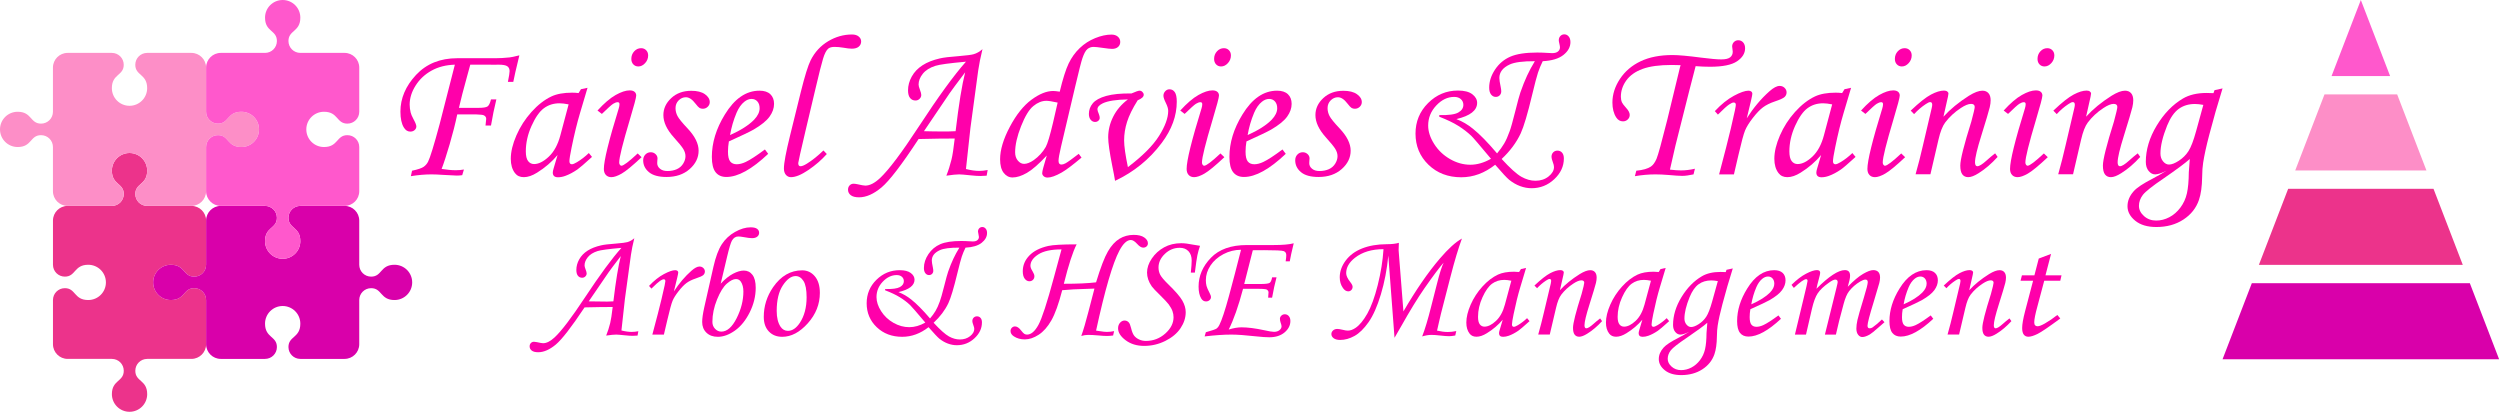 <?xml version="1.0" encoding="UTF-8" standalone="no"?><!DOCTYPE svg PUBLIC "-//W3C//DTD SVG 1.1//EN" "http://www.w3.org/Graphics/SVG/1.1/DTD/svg11.dtd"><svg width="100%" height="100%" viewBox="0 0 1841 304" version="1.1" xmlns="http://www.w3.org/2000/svg" xmlns:xlink="http://www.w3.org/1999/xlink" xml:space="preserve" xmlns:serif="http://www.serif.com/" style="fill-rule:evenodd;clip-rule:evenodd;stroke-linejoin:round;stroke-miterlimit:2;"><g><g><path d="M64.996,194.974c-10.519,0 -9.137,8.735 -17.249,8.735c-4.832,-0 -8.742,-3.908 -8.742,-8.735l-0,-32.564c-0,-5.933 4.858,-10.787 10.797,-10.787l32.593,-0c4.832,-0 8.743,-3.907 8.743,-8.736c0,-8.144 -8.743,-6.664 -8.743,-17.231c-0,-7.176 5.812,-12.984 12.996,-12.984c7.183,0 12.995,5.808 12.995,12.984c0,10.51 -8.742,9.127 -8.742,17.231c-0,4.829 3.91,8.736 8.742,8.736l32.594,-0c5.938,-0 10.796,4.854 10.796,10.787l0,32.565c0,4.827 -3.911,8.734 -8.741,8.734c-8.154,-0 -6.671,-8.735 -17.25,-8.735c-7.183,0 -12.996,5.807 -12.996,12.984c0,7.176 5.813,12.983 12.996,12.983c10.522,0 9.136,-8.734 17.25,-8.734c4.83,-0 8.741,3.906 8.741,8.733l0,32.566c0,5.933 -4.858,10.787 -10.796,10.787l-32.594,0c-4.832,0 -8.742,3.907 -8.742,8.735c-0,8.144 8.742,6.665 8.742,17.233c0,7.177 -5.812,12.983 -12.995,12.983c-7.184,0 -12.996,-5.806 -12.996,-12.983c-0,-10.51 8.743,-9.129 8.743,-17.233c0,-4.828 -3.911,-8.735 -8.743,-8.735l-32.593,0c-5.939,0 -10.797,-4.854 -10.797,-10.787l-0,-32.565c-0,-4.827 3.91,-8.734 8.742,-8.734c8.152,-0 6.668,8.734 17.249,8.734c7.183,0 12.995,-5.807 12.995,-12.983c0,-7.177 -5.812,-12.984 -12.995,-12.984Z" style="fill:#ec338b;fill-rule:nonzero;"/><path d="M12.996,82.304c10.52,-0 9.138,8.734 17.249,8.734c4.832,0 8.742,-3.907 8.742,-8.734l-0,-32.564c-0,-5.932 4.859,-10.788 10.797,-10.788l32.595,-0c4.832,0.001 8.741,3.908 8.741,8.735c0,8.142 -8.742,6.665 -8.742,17.233c-0,7.176 5.812,12.984 12.996,12.984c7.183,-0 12.995,-5.808 12.995,-12.984c0,-10.506 -8.742,-9.131 -8.742,-17.233c-0,-4.827 3.91,-8.734 8.741,-8.735l32.594,-0c5.939,-0 10.797,4.856 10.797,10.788l0,32.564c0,4.827 3.911,8.734 8.743,8.734c8.152,0 6.673,-8.734 17.249,-8.734c7.184,-0 12.995,5.807 12.995,12.983c0,7.178 -5.811,12.985 -12.995,12.985c-10.519,-0 -9.137,-8.735 -17.249,-8.735c-4.832,0 -8.743,3.907 -8.743,8.735l0,32.563c0,5.933 -4.858,10.788 -10.797,10.788l-32.594,-0c-4.831,-0 -8.741,-3.907 -8.741,-8.735c-0,-8.144 8.742,-6.661 8.742,-17.233c0,-7.176 -5.812,-12.983 -12.995,-12.983c-7.184,0 -12.996,5.807 -12.996,12.983c-0,10.51 8.742,9.129 8.742,17.233c0,4.828 -3.909,8.735 -8.741,8.735l-32.595,-0c-5.938,-0 -10.797,-4.855 -10.797,-10.788l-0,-32.563c-0,-4.828 -3.91,-8.735 -8.742,-8.735c-8.139,0 -6.68,8.735 -17.249,8.735c-7.182,-0 -12.996,-5.807 -12.996,-12.985c-0,-7.176 5.814,-12.983 12.996,-12.983Z" style="fill:#fd8ec7;fill-rule:nonzero;"/><path d="M125.785,194.975c10.519,-0 9.137,8.735 17.249,8.735c4.831,-0 8.742,-3.908 8.742,-8.735l0,-32.564c0,-5.933 4.859,-10.787 10.798,-10.787l32.594,-0c4.832,-0 8.742,3.907 8.742,8.734c-0,8.143 -8.743,6.666 -8.743,17.233c0,7.177 5.812,12.985 12.995,12.985c7.184,-0 12.997,-5.808 12.997,-12.985c-0,-10.51 -8.744,-9.129 -8.744,-17.233c0,-4.827 3.911,-8.734 8.743,-8.734l32.594,-0c5.939,-0 10.797,4.854 10.797,10.787l-0,32.564c-0,4.827 3.911,8.735 8.742,8.735c8.152,-0 6.672,-8.735 17.248,-8.735c7.184,-0 12.997,5.807 12.997,12.984c-0,7.176 -5.813,12.983 -12.997,12.983c-10.519,0 -9.136,-8.734 -17.248,-8.734c-4.831,-0 -8.742,3.907 -8.742,8.734l-0,32.565c-0,5.932 -4.858,10.787 -10.797,10.787l-32.594,0c-4.832,-0.001 -8.743,-3.907 -8.743,-8.734c0,-8.145 8.744,-6.667 8.744,-17.234c-0,-7.176 -5.813,-12.984 -12.997,-12.984c-7.183,0 -12.995,5.808 -12.995,12.984c0,10.51 8.743,9.129 8.743,17.234c-0,4.827 -3.91,8.733 -8.742,8.734l-32.594,0c-5.939,0 -10.798,-4.855 -10.798,-10.787l0,-32.565c0,-4.827 -3.911,-8.734 -8.742,-8.734c-8.152,-0 -6.667,8.734 -17.249,8.734c-7.183,0 -12.996,-5.807 -12.996,-12.983c0,-7.177 5.813,-12.984 12.996,-12.984Z" style="fill:#d900aa;fill-rule:nonzero;"/><path d="M177.768,82.304c-10.52,-0 -9.138,8.734 -17.249,8.734c-4.832,0 -8.743,-3.907 -8.743,-8.734l0,-32.563c0,-5.933 4.859,-10.789 10.798,-10.789l32.593,-0c4.832,-0 8.743,-3.906 8.743,-8.734c-0,-8.147 -8.743,-6.662 -8.743,-17.233c0,-7.178 5.812,-12.985 12.995,-12.985c7.184,0 12.997,5.807 12.997,12.985c-0,10.51 -8.744,9.129 -8.744,17.233c0,4.828 3.912,8.734 8.744,8.734l32.593,-0c5.939,-0 10.797,4.856 10.797,10.789l-0,32.563c-0,4.827 -3.91,8.734 -8.743,8.734c-8.151,0 -6.671,-8.734 -17.248,-8.734c-7.184,-0 -12.996,5.807 -12.996,12.983c-0,7.178 5.812,12.985 12.996,12.985c10.52,-0 9.137,-8.735 17.248,-8.735c4.833,0 8.743,3.907 8.743,8.735l-0,32.563c-0,5.933 -4.858,10.788 -10.797,10.788l-32.593,-0c-4.832,-0 -8.744,3.907 -8.744,8.735c0,8.144 8.744,6.666 8.744,17.233c-0,7.177 -5.813,12.984 -12.997,12.984c-7.183,-0 -12.995,-5.807 -12.995,-12.984c0,-10.51 8.743,-9.129 8.743,-17.233c-0,-4.828 -3.911,-8.735 -8.743,-8.735l-32.593,-0c-5.939,-0 -10.798,-4.855 -10.798,-10.788l0,-32.563c0,-4.828 3.911,-8.735 8.743,-8.735c8.139,0 6.68,8.735 17.249,8.735c7.183,-0 12.995,-5.807 12.995,-12.985c0,-7.176 -5.812,-12.983 -12.995,-12.983Z" style="fill:#ff58cc;fill-rule:nonzero;"/></g><g><path d="M1818.78,208.539l21.562,56.019l-203.66,-0l21.562,-56.019l160.536,0Z" style="fill:#d900aa;"/><path d="M1813.59,195.045l-150.148,-0l21.562,-56.019l107.024,0l21.562,56.019Z" style="fill:#ec338b;"/><path d="M1786.83,125.532l-96.636,-0l21.562,-56.019l53.512,0l21.562,56.019Z" style="fill:#fd8ec7;"/><path d="M1760.08,56.019l-43.124,-0l21.562,-56.019l21.562,56.019Z" style="fill:#ff58cc;"/></g><g><g><path d="M377.979,60.272l-3.958,-0c0.831,-4.095 1.246,-6.727 1.246,-7.897c0,-1.609 -0.562,-2.803 -1.685,-3.583c-1.124,-0.78 -3.25,-1.17 -6.377,-1.17l-4.691,0.073l-1.54,-0.073l-14.659,0c-0.293,1.122 -1.075,3.973 -2.345,8.555c-2.639,9.457 -4.643,17.208 -6.011,23.252l14.293,0c3.47,0 5.717,-0.341 6.743,-1.024c1.027,-0.682 1.882,-2.412 2.566,-5.191l3.958,-0c-1.515,6.142 -2.834,12.552 -3.958,19.23l-4.031,0c0.342,-2.778 0.513,-4.411 0.513,-4.899c-0,-1.17 -0.587,-2.047 -1.76,-2.632c-0.684,-0.341 -2.54,-0.561 -5.57,-0.658l-14,-0c-1.417,6.776 -3.274,14.088 -5.57,21.936c-2.297,7.848 -4.276,13.917 -5.937,18.206c3.909,0.634 7.403,0.951 10.481,0.951c2.004,-0 3.983,-0.171 5.937,-0.512l-1.246,4.168c-1.417,0.195 -2.736,0.292 -3.958,0.292c-1.075,0 -4.447,-0.17 -10.115,-0.512c-3.372,-0.243 -6.23,-0.365 -8.576,-0.365c-4.74,-0 -9.797,0.438 -15.172,1.316l0.879,-4.022c4.349,-0.926 7.22,-1.901 8.613,-2.924c1.392,-1.024 2.455,-2.267 3.188,-3.729c1.515,-2.974 4.349,-12.187 8.503,-27.639l11.214,-43.799c-6.548,0.195 -12.277,1.658 -17.188,4.388c-4.911,2.729 -8.82,6.397 -11.728,11.004c-2.907,4.606 -4.361,9.274 -4.361,14.002c0,1.901 0.245,3.851 0.733,5.85c0.245,1.121 0.929,2.729 2.053,4.826c1.417,2.583 2.125,4.387 2.125,5.41c0,1.024 -0.415,1.914 -1.246,2.669c-0.831,0.756 -1.906,1.134 -3.225,1.134c-1.954,-0 -3.543,-1.024 -4.764,-3.071c-1.662,-2.73 -2.492,-6.606 -2.492,-11.626c-0,-9.798 3.836,-18.816 11.507,-27.054c7.672,-8.19 17.787,-12.284 30.345,-12.284l28.146,-0c3.128,-0 6.573,-0.195 10.335,-0.585c1.124,-0.098 3.543,-0.61 7.256,-1.536c-2.492,10.188 -3.982,16.696 -4.471,19.523Z" style="fill:#f0a;fill-rule:nonzero;"/><path d="M427.821,65.683l4.838,-1.024l-5.497,18.499c-2.199,7.361 -4.276,15.843 -6.231,25.446c-1.075,5.215 -1.612,8.579 -1.612,10.09c-0,1.511 0.611,2.267 1.832,2.267c0.782,-0 2.028,-0.512 3.738,-1.536c3.03,-1.803 5.937,-4.046 8.723,-6.727l2.345,2.852c-5.57,5.069 -9.138,8.14 -10.701,9.213c-3.128,2.145 -6.108,3.729 -8.942,4.753c-1.857,0.682 -3.665,1.023 -5.424,1.023c-1.271,0 -2.224,-0.292 -2.859,-0.877c-0.635,-0.585 -0.953,-1.438 -0.953,-2.559c0,-0.732 0.196,-1.731 0.587,-2.998l2.931,-9.944c-4.202,5.02 -9.211,9.334 -15.025,12.942c-3.568,2.242 -6.841,3.363 -9.822,3.363c-2.834,0 -5.009,-0.999 -6.524,-2.998c-2.052,-2.681 -3.078,-6.19 -3.078,-10.529c-0,-5.167 1.38,-10.919 4.141,-17.256c2.761,-6.337 6.463,-12.089 11.105,-17.256c4.642,-5.167 9.528,-8.969 14.659,-11.407c3.958,-1.852 9.04,-2.778 15.246,-2.778c1.563,-0 3.152,0.097 4.764,0.292l1.759,-2.851Zm-9.089,11.187c-2.638,-0.536 -4.862,-0.804 -6.67,-0.804c-4.397,-0 -8.233,1.206 -11.507,3.619c-3.274,2.413 -6.316,6.751 -9.126,13.015c-2.809,6.264 -4.214,12.516 -4.214,18.755c-0,3.315 0.562,5.703 1.686,7.166c1.123,1.462 2.589,2.193 4.397,2.193c3.372,0 6.988,-1.815 10.848,-5.447c3.861,-3.632 6.695,-8.86 8.503,-15.684l6.083,-22.813Z" style="fill:#f0a;fill-rule:nonzero;"/><path d="M472.093,35.485c1.514,-0 2.76,0.499 3.738,1.499c0.977,0.999 1.466,2.278 1.466,3.838c-0,2.145 -0.746,4.034 -2.236,5.667c-1.49,1.633 -3.164,2.45 -5.021,2.45c-1.466,-0 -2.687,-0.512 -3.665,-1.536c-0.977,-1.024 -1.466,-2.364 -1.466,-4.022c0,-2.193 0.709,-4.058 2.126,-5.593c1.417,-1.536 3.103,-2.303 5.058,-2.303Zm-28.879,48.404l-3.225,-2.486c4.886,-5.362 9.345,-9.176 13.376,-11.443c4.032,-2.266 7.464,-3.4 10.298,-3.4c1.564,0 2.761,0.341 3.592,1.024c0.831,0.682 1.246,1.608 1.246,2.778c-0,1.414 -1.588,7.41 -4.764,17.988c-5.18,17.304 -7.77,27.736 -7.77,31.295c0,0.682 0.171,1.255 0.513,1.718c0.342,0.463 0.709,0.694 1.1,0.694c1.563,0 5.57,-3.022 12.02,-9.066l2.859,2.778c-6.694,6.288 -11.581,10.31 -14.659,12.065c-3.079,1.755 -5.595,2.632 -7.55,2.632c-1.71,0 -3.066,-0.536 -4.068,-1.609c-1.002,-1.072 -1.503,-2.559 -1.503,-4.46c0,-6.093 3.665,-20.985 10.995,-44.675c0.342,-1.122 0.513,-2.121 0.513,-2.998c0,-0.975 -0.44,-1.463 -1.319,-1.463c-0.978,0 -2.089,0.39 -3.335,1.17c-1.246,0.78 -4.019,3.266 -8.319,7.458Z" style="fill:#f0a;fill-rule:nonzero;"/><path d="M509.034,66.853c4.349,-0 7.709,0.841 10.078,2.522c2.37,1.682 3.555,3.62 3.555,5.813c0,1.316 -0.501,2.462 -1.502,3.437c-1.002,0.975 -2.211,1.462 -3.628,1.462c-0.929,0 -1.735,-0.207 -2.419,-0.621c-0.684,-0.415 -1.662,-1.451 -2.932,-3.108c-2.394,-3.168 -4.764,-4.753 -7.11,-4.753c-2.003,0 -3.775,0.768 -5.314,2.304c-1.539,1.535 -2.309,3.448 -2.309,5.739c0,1.999 0.489,3.937 1.466,5.813c0.977,1.877 3.445,4.912 7.403,9.104c5.424,5.752 8.136,11.211 8.136,16.378c0,5.167 -2.199,9.689 -6.597,13.564c-4.397,3.875 -10.066,5.813 -17.004,5.813c-5.815,-0 -10.14,-1.182 -12.974,-3.546c-2.834,-2.365 -4.251,-5.277 -4.251,-8.738c-0,-1.706 0.537,-3.12 1.612,-4.241c1.075,-1.121 2.395,-1.682 3.958,-1.682c1.369,0 2.541,0.451 3.519,1.353c0.977,0.902 1.466,1.962 1.466,3.181c-0,0.487 -0.049,1.121 -0.147,1.901c-0.049,0.633 -0.073,1.17 -0.073,1.608c-0,1.609 0.684,2.974 2.052,4.095c1.319,1.121 3.127,1.682 5.424,1.682c2.639,-0 4.96,-0.451 6.963,-1.353c2.004,-0.902 3.567,-2.267 4.691,-4.095c1.124,-1.828 1.686,-3.643 1.686,-5.447c-0,-1.755 -0.525,-3.51 -1.576,-5.265c-1.051,-1.754 -3.408,-4.655 -7.073,-8.701c-5.082,-5.654 -7.623,-11.089 -7.623,-16.305c0,-4.777 1.93,-8.957 5.79,-12.54c3.861,-3.583 8.772,-5.374 14.733,-5.374Z" style="fill:#f0a;fill-rule:nonzero;"/><path d="M563.274,110.066l2.419,3.217c-11.972,11.358 -22.234,17.037 -30.785,17.037c-3.469,-0 -6.12,-1.17 -7.953,-3.51c-1.832,-2.34 -2.748,-6.093 -2.748,-11.26c-0,-10.432 3.176,-20.815 9.528,-31.149c7.134,-11.748 15.661,-17.621 25.581,-17.621c3.469,-0 6.12,0.865 7.952,2.595c1.833,1.731 2.749,4.107 2.749,7.129c0,3.169 -1.099,6.289 -3.298,9.36c-2.199,3.071 -6.133,6.263 -11.801,9.578c-2.834,1.609 -8.893,4.509 -18.178,8.701c-0.439,2.633 -0.659,5.143 -0.659,7.532c-0,3.461 0.549,5.873 1.649,7.238c1.099,1.365 2.7,2.048 4.801,2.048c2.003,-0 4.202,-0.561 6.597,-1.682c3.225,-1.511 7.94,-4.582 14.146,-9.213Zm-25.654,-10.602c7.867,-3.51 13.78,-7.288 17.738,-11.334c2.687,-2.827 4.031,-5.63 4.031,-8.408c0,-2.096 -0.55,-3.766 -1.649,-5.009c-1.1,-1.243 -2.529,-1.865 -4.288,-1.865c-1.808,0 -3.567,0.683 -5.277,2.048c-2.297,1.803 -4.227,4.533 -5.791,8.189c-2.248,5.362 -3.836,10.822 -4.764,16.379Z" style="fill:#f0a;fill-rule:nonzero;"/><path d="M606.372,110.797l2.492,2.632c-3.811,4.29 -8.319,8.202 -13.523,11.736c-5.204,3.534 -9.492,5.301 -12.863,5.301c-1.515,0 -2.761,-0.573 -3.739,-1.718c-0.977,-1.146 -1.465,-2.718 -1.465,-4.716c-0,-3.9 1.514,-11.992 4.544,-24.276l7.916,-32.099c2.883,-11.602 5.302,-19.377 7.256,-23.325c3.03,-5.996 7.318,-10.651 12.864,-13.966c5.546,-3.314 11.398,-4.972 17.555,-4.972c2.101,0 3.75,0.5 4.947,1.499c1.197,0.999 1.796,2.206 1.796,3.62c-0,1.559 -0.586,2.839 -1.759,3.838c-1.173,1 -2.883,1.499 -5.131,1.499c-1.466,0 -3.543,-0.244 -6.23,-0.731c-2.346,-0.39 -4.52,-0.585 -6.524,-0.585c-2.003,0 -3.518,0.414 -4.544,1.243c-1.417,1.17 -2.7,3.632 -3.848,7.385c-1.148,3.754 -3.018,11.163 -5.607,22.228l-7.257,30.637c-3.616,15.355 -5.424,23.374 -5.424,24.056c0,1.56 0.562,2.34 1.686,2.34c1.075,0 2.639,-0.634 4.691,-1.901c4.056,-2.535 8.112,-5.776 12.167,-9.725Z" style="fill:#f0a;fill-rule:nonzero;"/><path d="M727.312,125.202l-0.733,4.167c-1.759,0.147 -3.298,0.22 -4.617,0.22c-1.906,-0 -4.203,-0.147 -6.89,-0.439c-4.594,-0.487 -7.501,-0.731 -8.723,-0.731c-2.052,-0 -5.204,0.317 -9.455,0.95c1.515,-3.802 2.785,-7.799 3.811,-11.991c0.733,-2.974 1.515,-8.092 2.346,-15.355c-5.717,-0.049 -14.586,0.073 -26.607,0.365c-12.411,18.914 -21.512,30.796 -27.303,35.646c-5.79,4.85 -11.3,7.275 -16.528,7.275c-2.737,0 -4.777,-0.524 -6.121,-1.572c-1.343,-1.048 -2.015,-2.401 -2.015,-4.058c-0,-1.267 0.391,-2.315 1.172,-3.144c0.782,-0.829 1.76,-1.243 2.932,-1.243c0.684,-0 1.613,0.122 2.786,0.366c2.931,0.682 4.886,1.023 5.863,1.023c3.274,0 6.89,-1.852 10.848,-5.557c6.45,-6.044 15.979,-18.718 28.586,-38.022c14.269,-21.838 25.825,-37.729 34.669,-47.673c-12.069,1.072 -19.594,2.096 -22.575,3.071c-4.105,1.316 -7.183,3.266 -9.235,5.849c-2.053,2.584 -3.079,5.216 -3.079,7.897c0,0.878 0.318,2.121 0.953,3.729c0.684,1.804 1.026,3.12 1.026,3.949c0,1.072 -0.415,2.023 -1.246,2.851c-0.831,0.829 -1.832,1.243 -3.005,1.243c-1.661,0 -2.993,-0.621 -3.995,-1.864c-1.001,-1.243 -1.502,-3.108 -1.502,-5.594c-0,-3.51 0.916,-6.91 2.748,-10.2c1.833,-3.29 4.459,-6.044 7.88,-8.262c3.42,-2.218 7.696,-3.912 12.827,-5.082c2.638,-0.634 7.281,-1.194 13.926,-1.682c5.766,-0.487 9.382,-0.95 10.848,-1.389c2.297,-0.634 4.496,-1.877 6.597,-3.729c-1.466,5.996 -2.517,11.236 -3.152,15.72l-5.717,42.263l-3.299,30.271c3.616,0.927 6.866,1.39 9.749,1.39c1.906,-0 3.982,-0.22 6.23,-0.658Zm-23.601,-28.59c2.345,-19.791 4.691,-34.244 7.036,-43.359c-6.206,8.189 -10.042,13.356 -11.508,15.501l-18.837,27.858c4.056,0.146 9.846,0.219 17.372,0.219c1.856,0 3.835,-0.073 5.937,-0.219Z" style="fill:#f0a;fill-rule:nonzero;"/><path d="M794.379,113.283l2.052,2.779c-6.548,5.508 -11.41,9.164 -14.586,10.968c-4.398,2.486 -7.867,3.729 -10.408,3.729c-1.173,-0 -2.126,-0.329 -2.859,-0.988c-0.733,-0.658 -1.099,-1.401 -1.099,-2.23c-0,-0.828 0.269,-2.193 0.806,-4.094l2.566,-8.921c-5.864,6.288 -10.751,10.554 -14.66,12.796c-3.909,2.242 -7.427,3.363 -10.555,3.363c-2.589,0 -4.764,-1.133 -6.523,-3.4c-1.759,-2.266 -2.639,-5.593 -2.639,-9.98c0,-6.922 2.382,-14.88 7.147,-23.874c4.764,-8.993 10.066,-15.647 15.905,-19.961c5.839,-4.314 11.178,-6.471 16.016,-6.471c1.075,-0 2.687,0.17 4.837,0.512c2.297,-9.506 4.496,-16.44 6.597,-20.803c2.101,-4.362 4.813,-8.128 8.136,-11.296c3.323,-3.169 7.122,-5.618 11.397,-7.349c4.276,-1.73 8.271,-2.596 11.984,-2.596c1.955,0 3.519,0.512 4.691,1.536c1.173,1.023 1.76,2.315 1.76,3.875c-0,1.511 -0.538,2.742 -1.613,3.693c-1.075,0.95 -2.541,1.425 -4.398,1.425c-1.221,0 -3.494,-0.243 -6.816,-0.731c-3.323,-0.487 -5.595,-0.731 -6.817,-0.731c-1.71,0 -3.213,0.524 -4.508,1.572c-1.295,1.048 -2.528,3.303 -3.701,6.764c-0.782,2.193 -2.566,9.188 -5.351,20.985l-10.408,44.164c-1.222,5.215 -1.832,8.676 -1.832,10.382c-0,1.853 0.708,2.779 2.125,2.779c0.88,0 1.906,-0.317 3.079,-0.951c1.661,-0.926 4.886,-3.241 9.675,-6.946Zm-15.539,-37.729c-3.909,-0.878 -6.67,-1.316 -8.283,-1.316c-3.274,-0 -6.474,1.279 -9.602,3.838c-3.127,2.56 -6.144,7.519 -9.052,14.88c-2.907,7.361 -4.361,13.771 -4.361,19.23c0,2.486 0.672,4.522 2.016,6.106c1.344,1.584 2.871,2.376 4.581,2.376c2.052,0 4.398,-0.902 7.036,-2.705c3.763,-2.681 6.744,-5.947 8.943,-9.798c1.319,-2.437 3.102,-8.409 5.35,-17.914l3.372,-14.697Z" style="fill:#f0a;fill-rule:nonzero;"/><path d="M837.771,73.872c-3.763,5.996 -6.365,11.285 -7.807,15.867c-1.441,4.582 -2.162,9.14 -2.162,13.673c0,4.192 0.929,10.749 2.785,19.669c10.8,-8.189 18.447,-15.855 22.942,-22.996c4.496,-7.141 6.744,-13.295 6.744,-18.462c-0,-1.511 -0.562,-3.413 -1.686,-5.704c-1.222,-2.437 -1.833,-4.241 -1.833,-5.41c0,-1.268 0.44,-2.377 1.32,-3.327c0.879,-0.951 1.93,-1.426 3.152,-1.426c1.612,-0 2.907,0.694 3.884,2.084c0.978,1.389 1.466,3.741 1.466,7.056c0,10.383 -3.689,20.497 -11.068,30.344c-9.04,12.089 -20.498,21.4 -34.376,27.932c-0.342,-2.292 -1.026,-5.947 -2.052,-10.968c-2.004,-10.091 -3.005,-17.11 -3.005,-21.059c-0,-5.215 1.221,-10.273 3.665,-15.172c2.443,-4.899 6.059,-9.152 10.847,-12.759c-8.6,0.146 -14.757,1.097 -18.47,2.852c-2.639,1.267 -3.958,2.754 -3.958,4.46c-0,0.682 0.342,1.828 1.026,3.436c0.44,1.122 0.659,2.072 0.659,2.852c0,0.78 -0.329,1.475 -0.989,2.084c-0.66,0.609 -1.478,0.914 -2.455,0.914c-1.271,-0 -2.346,-0.536 -3.226,-1.609c-0.879,-1.072 -1.319,-2.51 -1.319,-4.314c0,-2.876 0.953,-5.471 2.859,-7.787c1.905,-2.315 5.204,-4.131 9.895,-5.447c4.691,-1.316 10.897,-1.926 18.617,-1.828c3.127,-1.365 5.107,-2.047 5.937,-2.047c0.782,-0 1.491,0.316 2.126,0.95c0.635,0.634 0.953,1.316 0.953,2.047c-0,1.512 -1.491,2.876 -4.471,4.095Z" style="fill:#f0a;fill-rule:nonzero;"/><path d="M901.246,35.485c1.514,-0 2.76,0.499 3.738,1.499c0.977,0.999 1.466,2.278 1.466,3.838c-0,2.145 -0.745,4.034 -2.236,5.667c-1.49,1.633 -3.164,2.45 -5.021,2.45c-1.466,-0 -2.687,-0.512 -3.665,-1.536c-0.977,-1.024 -1.465,-2.364 -1.465,-4.022c-0,-2.193 0.708,-4.058 2.125,-5.593c1.417,-1.536 3.103,-2.303 5.058,-2.303Zm-28.879,48.404l-3.225,-2.486c4.886,-5.362 9.345,-9.176 13.376,-11.443c4.032,-2.266 7.464,-3.4 10.299,-3.4c1.563,0 2.76,0.341 3.591,1.024c0.831,0.682 1.246,1.608 1.246,2.778c0,1.414 -1.588,7.41 -4.764,17.988c-5.18,17.304 -7.77,27.736 -7.77,31.295c0,0.682 0.171,1.255 0.513,1.718c0.342,0.463 0.709,0.694 1.1,0.694c1.564,0 5.57,-3.022 12.021,-9.066l2.858,2.778c-6.694,6.288 -11.581,10.31 -14.659,12.065c-3.079,1.755 -5.595,2.632 -7.55,2.632c-1.71,0 -3.066,-0.536 -4.068,-1.609c-1.002,-1.072 -1.502,-2.559 -1.502,-4.46c-0,-6.093 3.664,-20.985 10.994,-44.675c0.342,-1.122 0.513,-2.121 0.513,-2.998c0,-0.975 -0.44,-1.463 -1.319,-1.463c-0.977,0 -2.089,0.39 -3.335,1.17c-1.246,0.78 -4.019,3.266 -8.319,7.458Z" style="fill:#f0a;fill-rule:nonzero;"/><path d="M944.417,110.066l2.419,3.217c-11.972,11.358 -22.233,17.037 -30.784,17.037c-3.47,-0 -6.121,-1.17 -7.953,-3.51c-1.833,-2.34 -2.749,-6.093 -2.749,-11.26c0,-10.432 3.176,-20.815 9.529,-31.149c7.134,-11.748 15.661,-17.621 25.58,-17.621c3.47,-0 6.121,0.865 7.953,2.595c1.833,1.731 2.749,4.107 2.749,7.129c-0,3.169 -1.1,6.289 -3.299,9.36c-2.198,3.071 -6.132,6.263 -11.8,9.578c-2.834,1.609 -8.894,4.509 -18.178,8.701c-0.44,2.633 -0.66,5.143 -0.66,7.532c0,3.461 0.55,5.873 1.65,7.238c1.099,1.365 2.699,2.048 4.8,2.048c2.004,-0 4.203,-0.561 6.597,-1.682c3.225,-1.511 7.941,-4.582 14.146,-9.213Zm-25.653,-10.602c7.867,-3.51 13.779,-7.288 17.737,-11.334c2.688,-2.827 4.032,-5.63 4.032,-8.408c-0,-2.096 -0.55,-3.766 -1.649,-5.009c-1.1,-1.243 -2.529,-1.865 -4.288,-1.865c-1.808,0 -3.567,0.683 -5.278,2.048c-2.296,1.803 -4.226,4.533 -5.79,8.189c-2.248,5.362 -3.836,10.822 -4.764,16.379Z" style="fill:#f0a;fill-rule:nonzero;"/><path d="M989.202,66.853c4.349,-0 7.708,0.841 10.078,2.522c2.37,1.682 3.555,3.62 3.555,5.813c0,1.316 -0.501,2.462 -1.502,3.437c-1.002,0.975 -2.212,1.462 -3.629,1.462c-0.928,0 -1.734,-0.207 -2.418,-0.621c-0.685,-0.415 -1.662,-1.451 -2.932,-3.108c-2.395,-3.168 -4.765,-4.753 -7.11,-4.753c-2.004,0 -3.775,0.768 -5.314,2.304c-1.539,1.535 -2.309,3.448 -2.309,5.739c-0,1.999 0.489,3.937 1.466,5.813c0.977,1.877 3.445,4.912 7.403,9.104c5.424,5.752 8.136,11.211 8.136,16.378c-0,5.167 -2.199,9.689 -6.597,13.564c-4.398,3.875 -10.066,5.813 -17.005,5.813c-5.815,-0 -10.139,-1.182 -12.973,-3.546c-2.834,-2.365 -4.252,-5.277 -4.252,-8.738c0,-1.706 0.538,-3.12 1.613,-4.241c1.075,-1.121 2.394,-1.682 3.958,-1.682c1.368,0 2.541,0.451 3.518,1.353c0.978,0.902 1.466,1.962 1.466,3.181c0,0.487 -0.049,1.121 -0.146,1.901c-0.049,0.633 -0.074,1.17 -0.074,1.608c0,1.609 0.684,2.974 2.053,4.095c1.319,1.121 3.127,1.682 5.424,1.682c2.638,-0 4.959,-0.451 6.963,-1.353c2.003,-0.902 3.567,-2.267 4.691,-4.095c1.124,-1.828 1.686,-3.643 1.686,-5.447c-0,-1.755 -0.526,-3.51 -1.576,-5.265c-1.051,-1.754 -3.409,-4.655 -7.073,-8.701c-5.082,-5.654 -7.623,-11.089 -7.623,-16.305c-0,-4.777 1.93,-8.957 5.79,-12.54c3.861,-3.583 8.771,-5.374 14.733,-5.374Z" style="fill:#f0a;fill-rule:nonzero;"/><path d="M1136.06,45.069c-1.419,2.881 -2.582,5.689 -3.487,8.423c-0.906,2.734 -2.337,8.179 -4.295,16.333c-3.329,13.965 -6.143,23.438 -8.444,28.418c-3.181,6.787 -7.856,13.062 -14.023,18.823c6.216,6.787 11.062,11.157 14.537,13.111c3.476,1.953 6.926,2.929 10.353,2.929c3.818,0 7.048,-1.062 9.691,-3.186c2.643,-2.124 3.965,-4.431 3.965,-6.921c-0,-0.928 -0.294,-2.149 -0.881,-3.662c-0.636,-1.709 -0.955,-2.979 -0.955,-3.809c0,-1.367 0.416,-2.478 1.248,-3.332c0.833,-0.855 1.885,-1.282 3.158,-1.282c1.37,-0 2.496,0.5 3.377,1.501c0.881,1.001 1.321,2.43 1.321,4.285c0,5.762 -2.361,10.852 -7.085,15.271c-4.723,4.419 -10.291,6.628 -16.703,6.628c-2.839,0 -5.665,-0.524 -8.48,-1.574c-2.814,-1.05 -5.494,-2.6 -8.039,-4.651c-1.713,-1.416 -5.14,-5.103 -10.279,-11.06c-7.783,6.153 -16.104,9.229 -24.963,9.229c-9.741,-0 -17.792,-3.076 -24.155,-9.229c-6.364,-6.152 -9.545,-13.794 -9.545,-22.925c-0,-8.837 3.084,-16.333 9.251,-22.485c6.167,-6.152 13.509,-9.228 22.026,-9.228c4.65,-0 8.162,0.903 10.536,2.71c2.374,1.806 3.561,3.93 3.561,6.372c-0,5.566 -5.091,9.546 -15.272,11.938c4.357,1.66 8.444,4.053 12.261,7.178c4.993,4.004 10.891,10.034 17.695,18.091c2.105,-2.491 3.842,-4.895 5.213,-7.215c1.37,-2.319 2.716,-5.334 4.038,-9.045c0.881,-2.295 2.276,-7.251 4.185,-14.868c1.762,-7.08 3.01,-11.67 3.744,-13.77c1.615,-4.638 3.243,-8.728 4.883,-12.268c1.639,-3.54 3.561,-7.117 5.763,-10.73c-8.761,-0.049 -14.929,0.757 -18.502,2.417c-5.09,2.344 -7.636,5.664 -7.636,9.961c0,1.27 0.343,3.54 1.028,6.812c0.245,1.22 0.367,2.221 0.367,3.003c0,1.171 -0.379,2.148 -1.138,2.929c-0.758,0.781 -1.725,1.172 -2.9,1.172c-1.37,0 -2.52,-0.586 -3.45,-1.758c-0.93,-1.172 -1.395,-2.856 -1.395,-5.053c-0,-4.541 1.431,-8.973 4.295,-13.294c2.863,-4.321 6.62,-7.495 11.27,-9.521c4.65,-2.027 11.258,-3.04 19.823,-3.04c1.371,0 2.643,0.025 3.818,0.073c4.258,0.244 6.632,0.367 7.122,0.367c1.909,-0 3.353,-0.403 4.332,-1.209c0.979,-0.806 1.468,-1.843 1.468,-3.113c0,-0.488 -0.147,-1.367 -0.44,-2.636c-0.294,-1.172 -0.441,-2.002 -0.441,-2.491c0,-1.269 0.392,-2.319 1.175,-3.149c0.783,-0.83 1.762,-1.245 2.937,-1.245c1.223,-0 2.276,0.512 3.157,1.538c0.881,1.025 1.321,2.417 1.321,4.175c0,3.564 -1.713,6.714 -5.139,9.448c-3.426,2.734 -8.517,4.272 -15.272,4.614Zm-76.21,39.697c6.853,0.147 11.527,-0.488 14.023,-1.904c2.497,-1.416 3.745,-3.296 3.745,-5.64c-0,-1.708 -0.612,-3.112 -1.836,-4.211c-1.223,-1.099 -2.863,-1.648 -4.919,-1.648c-4.846,0 -9.251,2.112 -13.216,6.336c-3.964,4.223 -5.947,9.143 -5.947,14.758c0,4.394 1.469,8.911 4.406,13.55c2.936,4.638 6.828,8.349 11.673,11.132c4.846,2.784 9.839,4.175 14.978,4.175c4.993,0 10.059,-1.465 15.198,-4.394c-8.174,-9.815 -12.971,-15.406 -14.39,-16.773c-2.79,-2.685 -6.021,-5.175 -9.692,-7.47c-3.671,-2.295 -8.345,-4.541 -14.023,-6.739l-0,-1.172Z" style="fill:#f0a;fill-rule:nonzero;"/><path d="M1248.14,124.251l-1.026,4.168c-3.372,0.731 -6.133,1.097 -8.283,1.097c-2.052,-0 -5.448,-0.22 -10.188,-0.659c-3.567,-0.292 -6.768,-0.438 -9.602,-0.438c-4.886,-0 -9.919,0.438 -15.099,1.316l1.026,-4.022c4.936,-0.487 8.527,-1.511 10.775,-3.071c1.612,-1.121 2.993,-3.034 4.141,-5.739c1.149,-2.706 3.751,-12.15 7.806,-28.334l9.382,-38.753l0.513,-1.828c-2.883,-0.098 -5.057,-0.146 -6.523,-0.146c-9.04,-0 -16.211,0.975 -21.513,2.924c-5.301,1.95 -9.284,4.778 -11.947,8.482c-2.663,3.705 -3.995,7.702 -3.995,11.992c0,1.511 0.269,2.9 0.807,4.168c0.39,0.877 1.465,2.291 3.225,4.24c1.661,1.804 2.492,3.461 2.492,4.973c-0,1.316 -0.489,2.437 -1.466,3.363c-0.978,0.926 -2.15,1.389 -3.519,1.389c-2.052,0 -3.713,-0.975 -4.984,-2.924c-1.857,-2.876 -2.785,-6.532 -2.785,-10.968c0,-5.947 1.845,-11.724 5.534,-17.33c3.689,-5.605 8.759,-9.944 15.209,-13.015c6.45,-3.071 14.293,-4.606 23.528,-4.606c4.398,-0 11.41,0.634 21.037,1.901c6.841,0.877 11.8,1.316 14.879,1.316c3.078,0 5.253,-0.512 6.523,-1.535c1.271,-1.024 1.906,-2.389 1.906,-4.095c-0,-0.341 -0.073,-1.024 -0.22,-2.047c-0.147,-0.927 -0.22,-1.536 -0.22,-1.828c0,-1.317 0.44,-2.413 1.319,-3.291c0.88,-0.877 1.931,-1.316 3.152,-1.316c1.466,0 2.676,0.536 3.628,1.609c0.953,1.072 1.43,2.51 1.43,4.314c-0,3.704 -1.979,6.897 -5.937,9.578c-3.958,2.681 -10.579,4.022 -19.864,4.022c-3.323,-0 -6.865,-0.146 -10.628,-0.439c-0.488,1.755 -2.028,7.702 -4.617,17.841l-6.377,25.299l-3.885,15.428l-4.031,17.622c3.274,0.39 5.986,0.585 8.136,0.585c3.273,0 6.694,-0.414 10.261,-1.243Z" style="fill:#f0a;fill-rule:nonzero;"/><path d="M1276.87,128.419l-10.921,-0l5.131,-19.669c2.492,-9.652 4.667,-18.816 6.523,-27.493c0.44,-2.145 0.66,-3.485 0.66,-4.021c0,-1.17 -0.537,-1.755 -1.612,-1.755c-0.733,-0 -1.857,0.499 -3.372,1.499c-1.515,0.999 -4.251,3.473 -8.209,7.421l-2.272,-2.559c4.691,-5.021 9.369,-8.786 14.036,-11.297c4.666,-2.51 8.246,-3.765 10.738,-3.765c0.879,-0 1.576,0.207 2.089,0.621c0.513,0.414 0.769,0.938 0.769,1.572c0,0.634 -0.317,2.316 -0.952,5.045l-3.152,13.089c4.935,-7.751 10.506,-14.38 16.711,-19.889c2.981,-2.632 5.473,-3.948 7.477,-3.948c1.466,-0 2.687,0.475 3.665,1.426c0.977,0.95 1.466,2.059 1.466,3.327c-0,1.316 -0.477,2.437 -1.43,3.363c-0.953,0.926 -3.335,2.023 -7.146,3.29c-3.616,1.219 -6.56,2.681 -8.832,4.388c-2.273,1.706 -4.765,4.314 -7.477,7.823c-2.712,3.51 -4.605,6.569 -5.68,9.177c-1.075,2.608 -2.712,8.664 -4.911,18.17l-3.299,14.185Z" style="fill:#f0a;fill-rule:nonzero;"/><path d="M1358.3,65.683l4.838,-1.024l-5.497,18.499c-2.199,7.361 -4.276,15.843 -6.231,25.446c-1.075,5.215 -1.612,8.579 -1.612,10.09c-0,1.511 0.611,2.267 1.832,2.267c0.782,-0 2.028,-0.512 3.738,-1.536c3.03,-1.803 5.937,-4.046 8.723,-6.727l2.345,2.852c-5.57,5.069 -9.137,8.14 -10.701,9.213c-3.127,2.145 -6.108,3.729 -8.942,4.753c-1.857,0.682 -3.665,1.023 -5.424,1.023c-1.271,0 -2.224,-0.292 -2.859,-0.877c-0.635,-0.585 -0.953,-1.438 -0.953,-2.559c0,-0.732 0.196,-1.731 0.587,-2.998l2.932,-9.944c-4.203,5.02 -9.211,9.334 -15.026,12.942c-3.567,2.242 -6.841,3.363 -9.822,3.363c-2.834,0 -5.009,-0.999 -6.524,-2.998c-2.052,-2.681 -3.078,-6.19 -3.078,-10.529c0,-5.167 1.38,-10.919 4.141,-17.256c2.761,-6.337 6.463,-12.089 11.105,-17.256c4.642,-5.167 9.528,-8.969 14.659,-11.407c3.958,-1.852 9.04,-2.778 15.246,-2.778c1.564,-0 3.152,0.097 4.764,0.292l1.759,-2.851Zm-9.088,11.187c-2.639,-0.536 -4.863,-0.804 -6.671,-0.804c-4.397,-0 -8.233,1.206 -11.507,3.619c-3.274,2.413 -6.316,6.751 -9.126,13.015c-2.809,6.264 -4.214,12.516 -4.214,18.755c-0,3.315 0.562,5.703 1.686,7.166c1.124,1.462 2.59,2.193 4.397,2.193c3.372,0 6.988,-1.815 10.848,-5.447c3.861,-3.632 6.695,-8.86 8.503,-15.684l6.084,-22.813Z" style="fill:#f0a;fill-rule:nonzero;"/><path d="M1402.57,35.485c1.514,-0 2.76,0.499 3.738,1.499c0.977,0.999 1.466,2.278 1.466,3.838c-0,2.145 -0.745,4.034 -2.236,5.667c-1.49,1.633 -3.164,2.45 -5.021,2.45c-1.466,-0 -2.687,-0.512 -3.665,-1.536c-0.977,-1.024 -1.465,-2.364 -1.465,-4.022c-0,-2.193 0.708,-4.058 2.125,-5.593c1.417,-1.536 3.103,-2.303 5.058,-2.303Zm-28.879,48.404l-3.225,-2.486c4.886,-5.362 9.345,-9.176 13.376,-11.443c4.032,-2.266 7.464,-3.4 10.298,-3.4c1.564,0 2.761,0.341 3.592,1.024c0.831,0.682 1.246,1.608 1.246,2.778c0,1.414 -1.588,7.41 -4.764,17.988c-5.18,17.304 -7.77,27.736 -7.77,31.295c0,0.682 0.171,1.255 0.513,1.718c0.342,0.463 0.709,0.694 1.1,0.694c1.564,0 5.57,-3.022 12.021,-9.066l2.858,2.778c-6.694,6.288 -11.581,10.31 -14.659,12.065c-3.079,1.755 -5.595,2.632 -7.55,2.632c-1.71,0 -3.066,-0.536 -4.068,-1.609c-1.002,-1.072 -1.502,-2.559 -1.502,-4.46c-0,-6.093 3.664,-20.985 10.994,-44.675c0.342,-1.122 0.513,-2.121 0.513,-2.998c0,-0.975 -0.44,-1.463 -1.319,-1.463c-0.977,0 -2.089,0.39 -3.335,1.17c-1.246,0.78 -4.019,3.266 -8.319,7.458Z" style="fill:#f0a;fill-rule:nonzero;"/><path d="M1409.54,84.036l-2.492,-2.56c6.254,-5.947 11.239,-9.895 14.952,-11.845c3.714,-1.95 6.89,-2.925 9.529,-2.925c1.026,0 1.832,0.22 2.419,0.658c0.586,0.439 0.879,0.951 0.879,1.536c0,0.439 -0.122,1.219 -0.366,2.34l-3.299,14.697c4.985,-5.509 11.239,-10.651 18.764,-15.428c4.007,-2.486 7.306,-3.729 9.895,-3.729c1.906,-0 3.397,0.609 4.472,1.828c1.075,1.218 1.612,2.973 1.612,5.264c0,1.511 -0.22,3.217 -0.66,5.118c-0.781,3.169 -2.834,10.066 -6.157,20.693c-3.127,9.944 -4.691,16.549 -4.691,19.815c0,0.975 0.147,1.706 0.44,2.194c0.293,0.487 0.709,0.731 1.246,0.731c1.417,0 3.641,-1.365 6.67,-4.095c2.15,-1.949 4.3,-3.753 6.45,-5.41l1.833,2.632c-4.496,4.972 -9.162,8.969 -14,11.991c-3.078,1.95 -5.619,2.925 -7.623,2.925c-1.857,0 -3.298,-0.67 -4.324,-2.011c-1.026,-1.34 -1.539,-3.522 -1.539,-6.544c-0,-4.338 2.712,-15.135 8.136,-32.391c1.661,-6.142 2.492,-9.725 2.492,-10.749c-0,-1.511 -0.904,-2.267 -2.712,-2.267c-1.955,0 -4.471,1.024 -7.55,3.071c-4.593,3.023 -8.429,6.581 -11.508,10.676c-1.954,2.632 -3.591,6.824 -4.91,12.576l-5.937,25.519l-10.922,-0c2.053,-7.312 3.836,-14.307 5.351,-20.985l6.523,-27.786c0.245,-1.121 0.367,-1.925 0.367,-2.413c-0,-1.316 -0.489,-1.974 -1.466,-1.974c-0.782,0 -1.906,0.512 -3.372,1.536c-3.029,1.998 -5.863,4.436 -8.502,7.312Z" style="fill:#f0a;fill-rule:nonzero;"/><path d="M1507.61,35.485c1.515,-0 2.761,0.499 3.738,1.499c0.977,0.999 1.466,2.278 1.466,3.838c0,2.145 -0.745,4.034 -2.235,5.667c-1.491,1.633 -3.164,2.45 -5.021,2.45c-1.466,-0 -2.688,-0.512 -3.665,-1.536c-0.977,-1.024 -1.466,-2.364 -1.466,-4.022c-0,-2.193 0.708,-4.058 2.126,-5.593c1.417,-1.536 3.102,-2.303 5.057,-2.303Zm-28.879,48.404l-3.225,-2.486c4.886,-5.362 9.345,-9.176 13.377,-11.443c4.031,-2.266 7.464,-3.4 10.298,-3.4c1.564,0 2.761,0.341 3.591,1.024c0.831,0.682 1.246,1.608 1.246,2.778c0,1.414 -1.588,7.41 -4.764,17.988c-5.179,17.304 -7.769,27.736 -7.769,31.295c-0,0.682 0.171,1.255 0.513,1.718c0.342,0.463 0.708,0.694 1.099,0.694c1.564,0 5.571,-3.022 12.021,-9.066l2.859,2.778c-6.695,6.288 -11.581,10.31 -14.66,12.065c-3.078,1.755 -5.595,2.632 -7.549,2.632c-1.711,0 -3.067,-0.536 -4.068,-1.609c-1.002,-1.072 -1.503,-2.559 -1.503,-4.46c-0,-6.093 3.665,-20.985 10.995,-44.675c0.342,-1.122 0.513,-2.121 0.513,-2.998c-0,-0.975 -0.44,-1.463 -1.32,-1.463c-0.977,0 -2.089,0.39 -3.335,1.17c-1.246,0.78 -4.019,3.266 -8.319,7.458Z" style="fill:#f0a;fill-rule:nonzero;"/><path d="M1514.57,84.036l-2.492,-2.56c6.255,-5.947 11.239,-9.895 14.953,-11.845c3.713,-1.95 6.89,-2.925 9.528,-2.925c1.026,0 1.833,0.22 2.419,0.658c0.586,0.439 0.88,0.951 0.88,1.536c-0,0.439 -0.123,1.219 -0.367,2.34l-3.298,14.697c4.984,-5.509 11.239,-10.651 18.764,-15.428c4.007,-2.486 7.305,-3.729 9.895,-3.729c1.906,-0 3.396,0.609 4.471,1.828c1.075,1.218 1.613,2.973 1.613,5.264c-0,1.511 -0.22,3.217 -0.66,5.118c-0.782,3.169 -2.834,10.066 -6.157,20.693c-3.127,9.944 -4.691,16.549 -4.691,19.815c-0,0.975 0.146,1.706 0.44,2.194c0.293,0.487 0.708,0.731 1.246,0.731c1.417,0 3.64,-1.365 6.67,-4.095c2.15,-1.949 4.3,-3.753 6.45,-5.41l1.832,2.632c-4.495,4.972 -9.162,8.969 -13.999,11.991c-3.079,1.95 -5.62,2.925 -7.623,2.925c-1.857,0 -3.299,-0.67 -4.325,-2.011c-1.026,-1.34 -1.539,-3.522 -1.539,-6.544c-0,-4.338 2.712,-15.135 8.136,-32.391c1.661,-6.142 2.492,-9.725 2.492,-10.749c0,-1.511 -0.904,-2.267 -2.712,-2.267c-1.955,0 -4.471,1.024 -7.55,3.071c-4.593,3.023 -8.429,6.581 -11.507,10.676c-1.955,2.632 -3.592,6.824 -4.911,12.576l-5.937,25.519l-10.921,-0c2.052,-7.312 3.836,-14.307 5.35,-20.985l6.524,-27.786c0.244,-1.121 0.366,-1.925 0.366,-2.413c0,-1.316 -0.488,-1.974 -1.466,-1.974c-0.782,0 -1.905,0.512 -3.371,1.536c-3.03,1.998 -5.864,4.436 -8.503,7.312Z" style="fill:#f0a;fill-rule:nonzero;"/><path d="M1630.75,66.414l5.937,-1.316c-3.567,11.406 -6.841,22.837 -9.822,34.293c-2.15,8.189 -3.64,15.013 -4.471,20.473c-0.44,2.73 -0.684,6.191 -0.733,10.383c-0.098,7.019 -0.88,12.674 -2.346,16.963c-2.052,5.996 -5.876,10.822 -11.471,14.478c-5.595,3.656 -12.228,5.484 -19.9,5.484c-6.596,-0 -11.788,-1.548 -15.575,-4.643c-3.787,-3.096 -5.681,-6.642 -5.681,-10.639c0,-3.948 1.515,-7.629 4.545,-11.041c2.247,-2.584 6.938,-5.703 14.073,-9.359c3.616,-1.901 7.012,-3.851 10.188,-5.85c-3.616,1.853 -6.426,2.779 -8.429,2.779c-1.808,-0 -3.408,-0.841 -4.801,-2.523c-1.393,-1.682 -2.089,-3.912 -2.089,-6.69c-0,-8.969 2.675,-17.878 8.026,-26.725c5.351,-8.848 11.788,-15.489 19.314,-19.925c4.642,-2.73 10.457,-4.095 17.444,-4.095c1.368,0 3.054,0.049 5.058,0.147l0.733,-2.194Zm-8.21,10.822c-2.345,-0.439 -4.422,-0.659 -6.23,-0.659c-4.642,0 -8.624,1.219 -11.947,3.656c-3.323,2.438 -6.157,6.532 -8.503,12.284c-3.273,8.141 -4.91,14.99 -4.91,20.547c-0,2.291 0.647,4.216 1.942,5.776c1.295,1.56 2.749,2.34 4.361,2.34c1.955,0 4.373,-0.938 7.256,-2.815c2.883,-1.877 5.241,-4.229 7.074,-7.056c1.832,-2.827 3.701,-7.702 5.607,-14.624l5.35,-19.449Zm-9.968,39.849c-3.323,2.974 -9.724,7.727 -19.204,14.259c-8.355,5.654 -13.486,9.724 -15.392,12.21c-1.906,2.535 -2.859,5.216 -2.859,8.043c0,2.779 1.234,5.277 3.702,7.495c2.468,2.218 5.461,3.327 8.979,3.327c3.323,0 6.548,-0.816 9.675,-2.449c3.127,-1.633 5.852,-3.998 8.173,-7.093c2.321,-3.095 3.921,-6.593 4.801,-10.493c0.879,-3.899 1.343,-9.066 1.392,-15.501c0.049,-1.413 0.293,-4.679 0.733,-9.798Z" style="fill:#f0a;fill-rule:nonzero;"/></g><g><path d="M470.068,243.917l-0.571,3.207c-1.369,0.112 -2.567,0.169 -3.594,0.169c-1.484,-0 -3.272,-0.113 -5.364,-0.338c-3.575,-0.375 -5.838,-0.563 -6.789,-0.563c-1.598,0 -4.051,0.244 -7.36,0.732c1.179,-2.926 2.168,-6.002 2.967,-9.228c0.57,-2.288 1.179,-6.226 1.826,-11.815c-4.451,-0.038 -11.354,0.056 -20.711,0.281c-9.661,14.554 -16.746,23.697 -21.253,27.429c-4.507,3.732 -8.796,5.599 -12.866,5.599c-2.13,-0 -3.718,-0.404 -4.764,-1.21c-1.046,-0.807 -1.569,-1.847 -1.569,-3.123c0,-0.975 0.304,-1.781 0.913,-2.419c0.609,-0.638 1.369,-0.957 2.282,-0.957c0.533,0 1.255,0.094 2.168,0.282c2.282,0.525 3.804,0.787 4.565,0.787c2.548,0 5.363,-1.425 8.444,-4.276c5.02,-4.651 12.438,-14.404 22.251,-29.257c11.107,-16.805 20.102,-29.033 26.987,-36.685c-9.395,0.825 -15.253,1.613 -17.573,2.363c-3.195,1.013 -5.591,2.513 -7.189,4.501c-1.597,1.988 -2.396,4.014 -2.396,6.077c-0,0.675 0.247,1.632 0.741,2.869c0.533,1.388 0.799,2.401 0.799,3.039c0,0.825 -0.323,1.556 -0.97,2.194c-0.646,0.638 -1.426,0.957 -2.339,0.957c-1.293,-0 -2.33,-0.479 -3.109,-1.435c-0.78,-0.957 -1.17,-2.391 -1.17,-4.304c-0,-2.701 0.713,-5.317 2.14,-7.849c1.426,-2.532 3.47,-4.652 6.133,-6.358c2.662,-1.707 5.991,-3.01 9.984,-3.911c2.054,-0.487 5.668,-0.919 10.841,-1.294c4.488,-0.375 7.303,-0.731 8.444,-1.069c1.788,-0.487 3.499,-1.444 5.135,-2.869c-1.141,4.613 -1.959,8.646 -2.454,12.097l-4.45,32.521l-2.567,23.293c2.814,0.713 5.344,1.069 7.588,1.069c1.483,0 3.1,-0.169 4.85,-0.506Zm-18.372,-22c1.826,-15.229 3.652,-26.35 5.477,-33.365c-4.83,6.302 -7.816,10.278 -8.957,11.928l-14.663,21.437c3.157,0.113 7.664,0.169 13.522,0.169c1.445,0 2.985,-0.056 4.621,-0.169Z" style="fill:#f0a;fill-rule:nonzero;"/><path d="M488.896,246.392l-8.502,0l3.994,-15.135c1.94,-7.427 3.633,-14.479 5.078,-21.155c0.342,-1.651 0.514,-2.682 0.514,-3.095c-0,-0.9 -0.419,-1.35 -1.256,-1.35c-0.57,-0 -1.445,0.384 -2.624,1.153c-1.179,0.769 -3.309,2.673 -6.39,5.711l-1.769,-1.969c3.652,-3.864 7.294,-6.761 10.926,-8.693c3.632,-1.932 6.419,-2.898 8.358,-2.898c0.685,0 1.227,0.16 1.627,0.479c0.399,0.318 0.599,0.722 0.599,1.209c-0,0.488 -0.248,1.782 -0.742,3.883l-2.453,10.071c3.841,-5.964 8.177,-11.065 13.008,-15.304c2.32,-2.026 4.26,-3.038 5.82,-3.038c1.141,-0 2.092,0.365 2.852,1.097c0.761,0.731 1.141,1.585 1.141,2.56c0,1.013 -0.371,1.875 -1.112,2.588c-0.742,0.713 -2.596,1.557 -5.563,2.532c-2.815,0.938 -5.106,2.063 -6.875,3.376c-1.769,1.313 -3.709,3.319 -5.82,6.02c-2.111,2.701 -3.585,5.055 -4.421,7.061c-0.837,2.007 -2.111,6.668 -3.823,13.982l-2.567,10.915Z" style="fill:#f0a;fill-rule:nonzero;"/><path d="M530.716,208.92c3.081,-3.338 6.115,-5.786 9.101,-7.342c2.985,-1.557 5.619,-2.335 7.902,-2.335c2.662,-0 4.792,1.05 6.39,3.15c1.597,2.101 2.396,5.271 2.396,9.509c0,6.152 -1.464,12.172 -4.393,18.061c-2.929,5.889 -6.552,10.372 -10.869,13.447c-4.317,3.076 -8.53,4.614 -12.638,4.614c-3.499,0 -6.295,-1.013 -8.387,-3.038c-2.092,-2.026 -3.138,-4.651 -3.138,-7.877c0,-2.588 0.514,-6.189 1.541,-10.803l6.732,-29.764c1.636,-7.277 3.69,-12.819 6.162,-16.626c2.473,-3.807 5.725,-6.846 9.756,-9.115c4.032,-2.269 7.855,-3.404 11.468,-3.404c2.169,-0 3.757,0.366 4.764,1.097c1.008,0.731 1.512,1.716 1.512,2.954c0,1.125 -0.456,2.063 -1.369,2.813c-0.913,0.75 -2.206,1.125 -3.88,1.125c-1.255,0 -3.423,-0.281 -6.504,-0.844c-1.369,-0.262 -2.586,-0.393 -3.651,-0.393c-1.902,-0 -3.443,1.012 -4.622,3.038c-0.875,1.575 -2.073,5.57 -3.594,11.984l-4.679,19.749Zm11.24,-3.432c-1.864,0 -4.079,1.107 -6.647,3.32c-2.567,2.213 -4.992,6.123 -7.274,11.731c-2.282,5.608 -3.423,11.112 -3.423,16.514c-0,2.025 0.656,3.722 1.968,5.091c1.312,1.37 2.843,2.054 4.593,2.054c4.222,0 7.987,-3.291 11.297,-9.874c3.309,-6.583 4.963,-13.138 4.963,-19.665c0,-2.963 -0.627,-5.382 -1.882,-7.258c-0.875,-1.275 -2.073,-1.913 -3.595,-1.913Z" style="fill:#f0a;fill-rule:nonzero;"/><path d="M590.738,199.074c3.727,-0 6.827,1.463 9.3,4.389c2.472,2.925 3.708,6.995 3.708,12.209c0,8.327 -2.967,15.801 -8.9,22.421c-5.934,6.621 -12.21,9.931 -18.828,9.931c-4.07,0 -7.351,-1.313 -9.842,-3.938c-2.492,-2.626 -3.737,-6.208 -3.737,-10.747c-0,-7.877 2.282,-15.154 6.846,-21.831c5.744,-8.289 12.895,-12.434 21.453,-12.434Zm-4.85,4.22c-3.233,-0 -6.361,2.278 -9.385,6.836c-3.024,4.557 -4.536,10.85 -4.536,18.877c-0,4.876 0.932,8.721 2.795,11.534c1.37,2.063 3.196,3.094 5.478,3.094c3.195,0 6.105,-1.95 8.729,-5.851c3.347,-5.064 5.021,-11.347 5.021,-18.849c-0,-5.626 -0.77,-9.64 -2.311,-12.04c-1.54,-2.401 -3.471,-3.601 -5.791,-3.601Z" style="fill:#f0a;fill-rule:nonzero;"/><path d="M711.008,182.363c-1.103,2.213 -2.006,4.37 -2.71,6.471c-0.703,2.1 -1.816,6.283 -3.337,12.547c-2.587,10.728 -4.774,18.004 -6.562,21.83c-2.472,5.214 -6.104,10.034 -10.897,14.46c4.831,5.214 8.596,8.571 11.297,10.072c2.7,1.5 5.382,2.25 8.044,2.25c2.967,0 5.478,-0.815 7.532,-2.447c2.054,-1.632 3.081,-3.404 3.081,-5.317c-0,-0.713 -0.229,-1.651 -0.685,-2.813c-0.495,-1.313 -0.742,-2.288 -0.742,-2.926c0,-1.05 0.324,-1.904 0.97,-2.56c0.647,-0.657 1.465,-0.985 2.454,-0.985c1.065,0 1.939,0.385 2.624,1.154c0.685,0.769 1.027,1.866 1.027,3.291c0,4.426 -1.835,8.337 -5.506,11.731c-3.67,3.395 -7.997,5.092 -12.98,5.092c-2.206,0 -4.402,-0.403 -6.589,-1.209c-2.188,-0.807 -4.27,-1.998 -6.248,-3.573c-1.331,-1.088 -3.994,-3.92 -7.987,-8.496c-6.048,4.726 -12.514,7.089 -19.399,7.089c-7.569,0 -13.826,-2.363 -18.771,-7.089c-4.945,-4.726 -7.417,-10.597 -7.417,-17.611c0,-6.789 2.396,-12.547 7.189,-17.273c4.792,-4.727 10.498,-7.09 17.116,-7.09c3.614,0 6.343,0.694 8.188,2.082c1.844,1.388 2.767,3.02 2.767,4.895c-0,4.276 -3.956,7.333 -11.868,9.171c3.386,1.276 6.562,3.114 9.528,5.514c3.88,3.076 8.463,7.709 13.751,13.898c1.635,-1.913 2.985,-3.761 4.05,-5.542c1.065,-1.782 2.111,-4.098 3.138,-6.949c0.685,-1.763 1.769,-5.57 3.252,-11.422c1.37,-5.439 2.34,-8.965 2.91,-10.578c1.255,-3.563 2.52,-6.704 3.794,-9.424c1.275,-2.719 2.768,-5.467 4.479,-8.243c-6.808,-0.037 -11.601,0.582 -14.378,1.857c-3.955,1.8 -5.933,4.351 -5.933,7.652c-0,0.975 0.266,2.719 0.799,5.233c0.19,0.937 0.285,1.706 0.285,2.306c-0,0.901 -0.295,1.651 -0.885,2.251c-0.589,0.6 -1.34,0.9 -2.253,0.9c-1.065,0 -1.959,-0.45 -2.682,-1.35c-0.722,-0.9 -1.084,-2.194 -1.084,-3.882c0,-3.489 1.113,-6.893 3.338,-10.212c2.225,-3.32 5.144,-5.758 8.758,-7.315c3.613,-1.556 8.748,-2.335 15.404,-2.335c1.065,0 2.054,0.019 2.967,0.057c3.309,0.187 5.154,0.281 5.535,0.281c1.483,-0 2.605,-0.31 3.366,-0.929c0.761,-0.618 1.141,-1.416 1.141,-2.391c-0,-0.375 -0.114,-1.05 -0.342,-2.025c-0.229,-0.901 -0.343,-1.538 -0.343,-1.913c0,-0.976 0.305,-1.782 0.913,-2.42c0.609,-0.637 1.369,-0.956 2.282,-0.956c0.951,-0 1.769,0.394 2.454,1.181c0.684,0.788 1.027,1.857 1.027,3.207c-0,2.739 -1.332,5.158 -3.994,7.259c-2.663,2.1 -6.619,3.282 -11.868,3.544Zm-59.222,30.496c5.325,0.112 8.958,-0.375 10.897,-1.463c1.94,-1.088 2.91,-2.532 2.91,-4.333c0,-1.312 -0.475,-2.391 -1.426,-3.235c-0.951,-0.844 -2.225,-1.266 -3.823,-1.266c-3.765,0 -7.189,1.623 -10.27,4.867c-3.081,3.245 -4.621,7.024 -4.621,11.338c-0,3.375 1.141,6.845 3.423,10.408c2.282,3.564 5.306,6.415 9.072,8.553c3.765,2.138 7.645,3.207 11.639,3.207c3.88,-0 7.816,-1.126 11.81,-3.376c-6.352,-7.54 -10.079,-11.834 -11.182,-12.885c-2.169,-2.063 -4.679,-3.976 -7.532,-5.739c-2.852,-1.763 -6.485,-3.488 -10.897,-5.176l-0,-0.9Z" style="fill:#f0a;fill-rule:nonzero;"/><path d="M820.439,243.861l-0.742,3.207c-1.94,0.225 -3.423,0.337 -4.45,0.337c-1.636,0 -3.804,-0.131 -6.504,-0.394c-2.891,-0.262 -5.363,-0.393 -7.417,-0.393c-1.636,-0 -3.329,0.262 -5.078,0.787c1.559,-4.313 3.328,-10.315 5.306,-18.004l4.393,-16.88l-15.405,0.563c-2.7,0.15 -5.477,0.356 -8.33,0.619c-2.586,10.015 -5.249,17.423 -7.987,22.224c-2.739,4.801 -5.867,8.337 -9.386,10.606c-3.518,2.269 -6.894,3.404 -10.127,3.404c-3.157,0 -5.857,-0.75 -8.102,-2.25c-1.635,-1.051 -2.453,-2.364 -2.453,-3.939c0,-0.938 0.323,-1.735 0.97,-2.391c0.647,-0.657 1.426,-0.985 2.339,-0.985c1.484,0 3.005,1.032 4.565,3.095c0.951,1.238 1.721,2.035 2.31,2.391c0.59,0.356 1.246,0.534 1.969,0.534c2.967,0 5.753,-2.363 8.358,-7.089c2.606,-4.726 6.419,-16.41 11.44,-35.053l5.591,-20.593c-7.607,0 -13.322,1.238 -17.145,3.714c-3.823,2.475 -5.734,5.27 -5.734,8.383c0,1.051 0.514,2.382 1.541,3.995c0.912,1.5 1.369,2.72 1.369,3.657c-0,1.088 -0.352,1.979 -1.056,2.673c-0.703,0.694 -1.588,1.041 -2.653,1.041c-1.331,-0 -2.472,-0.629 -3.423,-1.885c-0.951,-1.257 -1.426,-3.085 -1.426,-5.486c-0,-4.351 1.597,-8.196 4.792,-11.534c3.195,-3.339 7.836,-5.702 13.922,-7.09c3.499,-0.787 10.479,-1.181 20.939,-1.181c-2.815,5.476 -5.953,15.154 -9.414,29.032c10.041,0 17.953,-0.356 23.734,-1.069c3.309,-10.877 6.219,-18.464 8.73,-22.759c2.51,-4.294 5.334,-7.398 8.472,-9.311c3.138,-1.913 6.647,-2.87 10.527,-2.87c3.347,0 5.924,0.628 7.731,1.885c1.806,1.257 2.71,2.691 2.71,4.304c-0,0.938 -0.324,1.707 -0.97,2.307c-0.647,0.6 -1.484,0.9 -2.511,0.9c-1.331,0 -2.833,-0.937 -4.507,-2.813c-1.712,-1.875 -3.233,-2.813 -4.564,-2.813c-2.853,-0 -5.668,2.607 -8.444,7.821c-4.945,9.302 -10.67,28.938 -17.174,58.909c0.647,0.075 1.56,0.206 2.739,0.394c2.168,0.375 3.918,0.562 5.249,0.562c1.559,0 3.328,-0.187 5.306,-0.562Z" style="fill:#f0a;fill-rule:nonzero;"/><path d="M879.89,200.762l-2.967,-0c0.418,-3.939 0.627,-6.921 0.627,-8.946c0,-2.889 -0.789,-5.167 -2.367,-6.836c-1.579,-1.67 -3.718,-2.504 -6.419,-2.504c-4.184,-0 -7.835,1.491 -10.954,4.473c-3.119,2.982 -4.679,6.33 -4.679,10.043c0,1.988 0.428,3.789 1.284,5.401c0.856,1.613 2.748,3.864 5.677,6.752c5.363,5.177 8.881,9.228 10.555,12.153c1.673,2.926 2.51,5.777 2.51,8.553c0,4.088 -1.265,8.027 -3.794,11.815c-2.529,3.789 -6.257,6.911 -11.183,9.368c-4.925,2.457 -10.127,3.686 -15.604,3.686c-5.401,-0 -9.956,-1.388 -13.665,-4.164c-3.708,-2.776 -5.562,-5.701 -5.562,-8.777c-0,-1.651 0.485,-3.02 1.455,-4.108c0.969,-1.087 2.082,-1.631 3.337,-1.631c1.293,-0 2.358,0.506 3.195,1.519c0.533,0.6 1.065,1.95 1.598,4.051c0.608,2.551 1.35,4.398 2.225,5.542c0.875,1.144 2.082,2.082 3.623,2.813c1.54,0.732 3.223,1.097 5.049,1.097c5.439,0 10.194,-1.809 14.264,-5.429c4.07,-3.62 6.105,-7.624 6.105,-12.013c-0,-1.5 -0.257,-2.991 -0.771,-4.473c-0.513,-1.481 -1.454,-3.16 -2.824,-5.035c-0.951,-1.276 -3.062,-3.526 -6.333,-6.752c-3.233,-3.151 -5.268,-5.308 -6.105,-6.471c-1.179,-1.687 -2.054,-3.385 -2.624,-5.091c-0.571,-1.707 -0.856,-3.405 -0.856,-5.092c0,-3.414 1.16,-6.846 3.48,-10.297c2.321,-3.451 5.335,-6.198 9.043,-8.243c3.709,-2.044 7.922,-3.066 12.638,-3.066c2.358,-0 5.268,0.356 8.729,1.069c1.978,0.375 3.69,0.656 5.135,0.844c-0.837,2.438 -1.483,4.736 -1.94,6.892c-0.456,2.157 -1.084,6.443 -1.882,12.857Z" style="fill:#f0a;fill-rule:nonzero;"/><path d="M949.781,192.435l-3.024,-0c0.305,-1.913 0.457,-3.432 0.457,-4.558c-0,-1.5 -0.637,-2.485 -1.911,-2.954c-1.275,-0.469 -6.077,-0.703 -14.407,-0.703l-8.33,0.056l-6.333,24.869l11.811,0c3.727,0 6.019,-0.272 6.875,-0.816c0.855,-0.543 1.474,-1.903 1.854,-4.079l3.252,0c-1.217,4.539 -2.301,9.528 -3.252,14.967l-2.91,-0c0.19,-1.763 0.285,-3.132 0.285,-4.108c0,-0.412 -0.266,-0.919 -0.798,-1.519c-0.267,-0.3 -0.761,-0.506 -1.484,-0.619c-1.027,-0.187 -2.624,-0.281 -4.792,-0.281l-11.697,-0c-3.385,12.753 -6.903,22.75 -10.555,29.989c3.538,-1.088 6.676,-1.632 9.414,-1.632c4.565,0 10.156,0.713 16.774,2.138c3.5,0.788 5.877,1.182 7.132,1.182c1.674,-0 3.024,-0.413 4.051,-1.238c1.027,-0.825 1.541,-1.763 1.541,-2.813c-0,-0.6 -0.248,-1.576 -0.742,-2.926c-0.304,-0.938 -0.457,-1.819 -0.457,-2.644c0,-0.863 0.352,-1.632 1.056,-2.307c0.704,-0.675 1.55,-1.013 2.539,-1.013c1.179,0 2.158,0.45 2.938,1.35c0.78,0.901 1.17,2.101 1.17,3.601c-0,3.189 -1.417,5.983 -4.251,8.384c-2.834,2.4 -6.571,3.601 -11.211,3.601c-2.434,-0 -5.515,-0.207 -9.243,-0.619c-8.178,-0.9 -14.416,-1.351 -18.714,-1.351c-5.629,0 -12.209,0.451 -19.741,1.351l0.913,-3.095c4.489,-1.238 7.132,-2.147 7.931,-2.729c0.799,-0.581 1.464,-1.434 1.997,-2.56c1.826,-3.563 4.193,-10.709 7.103,-21.436c2.91,-10.728 5.867,-22.056 8.872,-33.984c-4.564,-0 -8.881,1.069 -12.951,3.207c-4.07,2.138 -7.246,4.923 -9.528,8.355c-2.283,3.432 -3.424,7.043 -3.424,10.831c0,1.613 0.162,3.02 0.485,4.22c0.324,1.2 1.056,2.888 2.197,5.064c0.723,1.313 1.084,2.382 1.084,3.207c-0,0.825 -0.352,1.556 -1.056,2.194c-0.703,0.638 -1.569,0.957 -2.596,0.957c-1.483,-0 -2.662,-0.732 -3.537,-2.195c-1.293,-2.138 -1.94,-5.045 -1.94,-8.721c0,-7.877 3.024,-14.947 9.072,-21.212c6.048,-6.264 14.853,-9.396 26.416,-9.396l19.57,0c6.77,0 11.772,-0.431 15.005,-1.294c-1.521,6.227 -2.491,10.653 -2.91,13.279Z" style="fill:#f0a;fill-rule:nonzero;"/><path d="M1026.92,248.756l-4.564,-60.541c-0.989,10.202 -2.815,19.721 -5.478,28.554c-2.662,8.834 -5.686,15.66 -9.071,20.48c-3.386,4.82 -6.847,8.206 -10.384,10.156c-3.538,1.951 -7.037,2.926 -10.498,2.926c-2.092,-0 -3.699,-0.422 -4.821,-1.266c-1.122,-0.844 -1.683,-1.866 -1.683,-3.066c-0,-1.013 0.408,-1.895 1.226,-2.645c0.818,-0.75 1.854,-1.125 3.11,-1.125c0.913,-0 2.225,0.206 3.936,0.619c1.56,0.412 2.853,0.619 3.88,0.619c1.788,-0 3.652,-0.657 5.591,-1.97c2.929,-1.95 5.83,-5.448 8.701,-10.493c2.872,-5.045 5.439,-12.078 7.703,-21.099c2.263,-9.021 3.68,-17.827 4.25,-26.416c-8.634,-0 -15.652,2.119 -21.053,6.357c-4.298,3.376 -6.447,7.146 -6.447,11.31c-0,1.838 1.027,4.051 3.081,6.639c1.103,1.388 1.654,2.513 1.654,3.376c0,0.975 -0.313,1.781 -0.941,2.419c-0.628,0.638 -1.379,0.957 -2.254,0.957c-1.483,-0 -2.795,-0.826 -3.936,-2.476c-1.56,-2.213 -2.34,-4.839 -2.34,-7.877c0,-4.276 1.455,-8.374 4.365,-12.294c2.91,-3.92 6.942,-6.902 12.096,-8.946c5.154,-2.044 11.192,-3.085 18.114,-3.123c3.728,0 6.714,-0.337 8.958,-1.012c-0.114,3.375 -0.171,5.195 -0.171,5.457c-0,0.338 0.057,1.107 0.171,2.307l3.366,42.761c9.167,-15.791 18.124,-28.788 26.873,-38.991c6.2,-7.24 11.601,-12.135 16.203,-14.685c-2.624,7.127 -5.439,16.523 -8.444,28.188l-6.96,27.007c-0.381,1.501 -0.894,3.695 -1.541,6.583l-1.369,6.021c2.891,0.675 5.534,1.012 7.93,1.012c1.94,0 4.013,-0.225 6.219,-0.675l-0.741,3.264c-1.94,0.337 -3.443,0.506 -4.508,0.506c-1.559,0 -3.803,-0.169 -6.732,-0.506c-2.396,-0.3 -4.526,-0.45 -6.39,-0.45c-1.978,-0 -4.222,0.375 -6.733,1.125c2.092,-5.402 4.279,-12.66 6.562,-21.775l4.393,-17.217c1.864,-7.427 3.48,-12.528 4.849,-15.304c-3.042,3.414 -7.74,9.678 -14.092,18.793c-5.097,7.352 -10.802,16.654 -17.116,27.907l-4.964,8.609Z" style="fill:#f0a;fill-rule:nonzero;"/><path d="M1120.03,198.117l3.765,-0.787l-4.279,14.235c-1.711,5.664 -3.328,12.19 -4.849,19.58c-0.837,4.013 -1.256,6.601 -1.256,7.764c0,1.163 0.476,1.744 1.427,1.744c0.608,0 1.578,-0.393 2.91,-1.181c2.358,-1.388 4.621,-3.113 6.789,-5.176l1.826,2.194c-4.336,3.901 -7.113,6.264 -8.33,7.089c-2.434,1.651 -4.755,2.87 -6.961,3.657c-1.445,0.526 -2.852,0.788 -4.222,0.788c-0.989,0 -1.73,-0.225 -2.225,-0.675c-0.494,-0.45 -0.742,-1.107 -0.742,-1.969c0,-0.563 0.153,-1.332 0.457,-2.307l2.282,-7.652c-3.271,3.863 -7.17,7.183 -11.696,9.959c-2.777,1.725 -5.325,2.588 -7.645,2.588c-2.207,-0 -3.899,-0.769 -5.078,-2.307c-1.598,-2.063 -2.397,-4.764 -2.397,-8.102c0,-3.976 1.075,-8.402 3.224,-13.279c2.149,-4.876 5.03,-9.302 8.644,-13.278c3.613,-3.976 7.417,-6.902 11.411,-8.777c3.081,-1.426 7.036,-2.138 11.867,-2.138c1.217,-0 2.453,0.075 3.708,0.225l1.37,-2.195Zm-7.075,8.609c-2.054,-0.413 -3.785,-0.619 -5.192,-0.619c-3.423,-0 -6.409,0.928 -8.957,2.785c-2.549,1.857 -4.917,5.195 -7.104,10.015c-2.187,4.82 -3.28,9.631 -3.28,14.432c-0,2.551 0.437,4.389 1.312,5.514c0.875,1.125 2.016,1.688 3.423,1.688c2.625,-0 5.439,-1.397 8.444,-4.192c3.005,-2.794 5.211,-6.817 6.619,-12.069l4.735,-17.554Z" style="fill:#f0a;fill-rule:nonzero;"/><path d="M1131.9,212.24l-1.94,-1.969c4.869,-4.577 8.749,-7.615 11.639,-9.115c2.891,-1.501 5.363,-2.251 7.417,-2.251c0.799,0 1.427,0.169 1.883,0.506c0.457,0.338 0.685,0.732 0.685,1.182c-0,0.338 -0.095,0.938 -0.285,1.8l-2.568,11.31c3.88,-4.239 8.749,-8.196 14.606,-11.872c3.119,-1.913 5.687,-2.87 7.702,-2.87c1.484,0 2.644,0.469 3.481,1.407c0.837,0.938 1.255,2.288 1.255,4.051c-0,1.163 -0.171,2.476 -0.514,3.939c-0.608,2.438 -2.206,7.745 -4.792,15.922c-2.434,7.652 -3.652,12.735 -3.652,15.248c0,0.75 0.115,1.313 0.343,1.688c0.228,0.375 0.551,0.563 0.97,0.563c1.103,-0 2.833,-1.051 5.192,-3.151c1.673,-1.5 3.347,-2.888 5.02,-4.164l1.427,2.026c-3.5,3.826 -7.132,6.902 -10.898,9.227c-2.396,1.501 -4.374,2.251 -5.933,2.251c-1.446,-0 -2.568,-0.516 -3.366,-1.547c-0.799,-1.032 -1.199,-2.71 -1.199,-5.036c0,-3.338 2.111,-11.647 6.333,-24.925c1.294,-4.727 1.94,-7.484 1.94,-8.271c0,-1.163 -0.703,-1.744 -2.111,-1.744c-1.521,-0 -3.48,0.787 -5.876,2.363c-3.576,2.325 -6.562,5.063 -8.958,8.214c-1.521,2.026 -2.796,5.252 -3.823,9.678l-4.621,19.636l-8.501,0c1.597,-5.626 2.986,-11.009 4.165,-16.148l5.078,-21.38c0.19,-0.863 0.285,-1.482 0.285,-1.857c0,-1.013 -0.38,-1.519 -1.141,-1.519c-0.609,-0 -1.483,0.394 -2.625,1.181c-2.358,1.538 -4.564,3.414 -6.618,5.627Z" style="fill:#f0a;fill-rule:nonzero;"/><path d="M1222.84,198.117l3.765,-0.787l-4.279,14.235c-1.711,5.664 -3.328,12.19 -4.849,19.58c-0.837,4.013 -1.255,6.601 -1.255,7.764c-0,1.163 0.475,1.744 1.426,1.744c0.609,0 1.578,-0.393 2.91,-1.181c2.358,-1.388 4.621,-3.113 6.789,-5.176l1.826,2.194c-4.336,3.901 -7.113,6.264 -8.33,7.089c-2.434,1.651 -4.755,2.87 -6.961,3.657c-1.445,0.526 -2.852,0.788 -4.222,0.788c-0.989,0 -1.73,-0.225 -2.225,-0.675c-0.494,-0.45 -0.742,-1.107 -0.742,-1.969c0,-0.563 0.153,-1.332 0.457,-2.307l2.282,-7.652c-3.271,3.863 -7.17,7.183 -11.696,9.959c-2.777,1.725 -5.325,2.588 -7.645,2.588c-2.206,-0 -3.899,-0.769 -5.078,-2.307c-1.598,-2.063 -2.396,-4.764 -2.396,-8.102c-0,-3.976 1.074,-8.402 3.223,-13.279c2.149,-4.876 5.03,-9.302 8.644,-13.278c3.613,-3.976 7.417,-6.902 11.411,-8.777c3.081,-1.426 7.036,-2.138 11.867,-2.138c1.217,-0 2.453,0.075 3.709,0.225l1.369,-2.195Zm-7.075,8.609c-2.054,-0.413 -3.784,-0.619 -5.192,-0.619c-3.423,-0 -6.409,0.928 -8.957,2.785c-2.549,1.857 -4.917,5.195 -7.104,10.015c-2.187,4.82 -3.28,9.631 -3.28,14.432c-0,2.551 0.437,4.389 1.312,5.514c0.875,1.125 2.016,1.688 3.423,1.688c2.625,-0 5.439,-1.397 8.444,-4.192c3.005,-2.794 5.211,-6.817 6.619,-12.069l4.735,-17.554Z" style="fill:#f0a;fill-rule:nonzero;"/><path d="M1271.4,198.68l4.622,-1.013c-2.777,8.778 -5.325,17.574 -7.646,26.388c-1.673,6.302 -2.833,11.553 -3.48,15.754c-0.342,2.101 -0.532,4.764 -0.571,7.99c-0.076,5.401 -0.684,9.753 -1.825,13.053c-1.598,4.614 -4.574,8.328 -8.929,11.141c-4.355,2.813 -9.519,4.22 -15.491,4.22c-5.134,-0 -9.176,-1.191 -12.124,-3.573c-2.947,-2.382 -4.421,-5.111 -4.421,-8.187c-0,-3.038 1.179,-5.87 3.537,-8.496c1.75,-1.988 5.401,-4.388 10.954,-7.201c2.815,-1.463 5.459,-2.964 7.931,-4.502c-2.815,1.426 -5.002,2.138 -6.561,2.138c-1.408,0 -2.653,-0.647 -3.737,-1.941c-1.084,-1.294 -1.626,-3.01 -1.626,-5.148c-0,-6.902 2.082,-13.757 6.247,-20.565c4.165,-6.808 9.176,-11.918 15.034,-15.332c3.613,-2.1 8.14,-3.151 13.579,-3.151c1.065,0 2.377,0.038 3.937,0.113l0.57,-1.688Zm-6.39,8.327c-1.826,-0.337 -3.442,-0.506 -4.849,-0.506c-3.614,-0 -6.714,0.938 -9.3,2.813c-2.587,1.876 -4.793,5.026 -6.619,9.453c-2.548,6.264 -3.822,11.534 -3.822,15.81c-0,1.763 0.504,3.244 1.512,4.445c1.008,1.2 2.139,1.8 3.394,1.8c1.522,0 3.405,-0.722 5.649,-2.166c2.244,-1.444 4.079,-3.254 5.505,-5.429c1.427,-2.176 2.882,-5.927 4.365,-11.253l4.165,-14.967Zm-7.759,30.664c-2.587,2.289 -7.569,5.946 -14.949,10.972c-6.504,4.351 -10.498,7.483 -11.981,9.396c-1.483,1.951 -2.225,4.014 -2.225,6.189c-0,2.138 0.96,4.061 2.881,5.767c1.921,1.707 4.251,2.561 6.989,2.561c2.587,-0 5.097,-0.629 7.532,-1.885c2.434,-1.257 4.554,-3.076 6.361,-5.458c1.807,-2.382 3.052,-5.073 3.737,-8.074c0.685,-3.001 1.046,-6.977 1.084,-11.928c0.038,-1.088 0.228,-3.601 0.571,-7.54Z" style="fill:#f0a;fill-rule:nonzero;"/><path d="M1309.62,232.27l1.883,2.476c-9.319,8.739 -17.307,13.109 -23.963,13.109c-2.701,0 -4.764,-0.9 -6.191,-2.7c-1.426,-1.801 -2.139,-4.689 -2.139,-8.665c-0,-8.027 2.472,-16.017 7.417,-23.969c5.553,-9.04 12.19,-13.56 19.912,-13.56c2.7,0 4.764,0.666 6.19,1.998c1.427,1.331 2.14,3.16 2.14,5.486c-0,2.438 -0.856,4.838 -2.568,7.201c-1.711,2.364 -4.773,4.82 -9.186,7.371c-2.206,1.238 -6.922,3.47 -14.149,6.696c-0.342,2.025 -0.513,3.957 -0.513,5.795c-0,2.663 0.427,4.52 1.283,5.57c0.856,1.05 2.102,1.575 3.737,1.575c1.56,0 3.271,-0.431 5.135,-1.294c2.511,-1.162 6.181,-3.526 11.012,-7.089Zm-19.969,-8.158c6.123,-2.701 10.726,-5.608 13.807,-8.721c2.092,-2.176 3.138,-4.333 3.138,-6.471c-0,-1.613 -0.428,-2.897 -1.284,-3.854c-0.856,-0.956 -1.968,-1.435 -3.338,-1.435c-1.407,0 -2.776,0.525 -4.108,1.576c-1.787,1.388 -3.29,3.488 -4.507,6.301c-1.749,4.126 -2.986,8.328 -3.708,12.604Z" style="fill:#f0a;fill-rule:nonzero;"/><path d="M1320.98,212.015l-1.712,-2.251c3.765,-3.713 7.341,-6.452 10.726,-8.214c3.385,-1.763 6.048,-2.645 7.988,-2.645c0.799,0 1.398,0.169 1.797,0.506c0.399,0.338 0.599,0.807 0.599,1.407c0,0.75 -0.304,2.194 -0.913,4.332c-0.875,3.151 -1.483,5.646 -1.826,7.484c9.129,-9.153 16.109,-13.729 20.939,-13.729c1.256,0 2.207,0.338 2.853,1.013c0.647,0.675 0.97,1.744 0.97,3.207c0,1.575 -0.57,4.257 -1.712,8.046c4.337,-4.464 8.102,-7.624 11.297,-9.481c3.195,-1.857 5.687,-2.785 7.474,-2.785c1.598,0 2.834,0.45 3.709,1.35c0.875,0.901 1.312,2.289 1.312,4.164c0,1.125 -0.19,2.457 -0.57,3.995c-0.381,1.538 -1.769,6.226 -4.165,14.066c-3.005,9.715 -4.508,15.51 -4.508,17.386c0,1.275 0.533,1.913 1.598,1.913c0.723,-0 1.426,-0.225 2.111,-0.675c2.244,-1.576 4.545,-3.526 6.903,-5.852l1.883,2.026c-0.799,0.637 -2.301,1.95 -4.507,3.938c-3.043,2.701 -5.135,4.389 -6.276,5.064c-2.206,1.275 -4.07,1.913 -5.591,1.913c-1.141,-0 -2.149,-0.553 -3.024,-1.66c-0.875,-1.106 -1.313,-2.635 -1.313,-4.585c0,-1.801 0.267,-3.911 0.799,-6.33c0.533,-2.42 2.092,-7.849 4.679,-16.289c1.94,-6.339 2.909,-10.184 2.909,-11.534c0,-1.275 -0.57,-1.913 -1.711,-1.913c-0.951,-0 -2.225,0.469 -3.823,1.407c-3.271,1.95 -6.01,4.332 -8.216,7.145c-1.521,1.951 -2.852,5.045 -3.993,9.284c-2.549,9.265 -4.451,16.823 -5.706,22.674l-8.102,0l8.501,-34.377c0.609,-2.476 0.913,-3.901 0.913,-4.276c0,-0.601 -0.152,-1.06 -0.456,-1.379c-0.304,-0.319 -0.742,-0.478 -1.312,-0.478c-1.027,-0 -2.625,0.788 -4.793,2.363c-3.766,2.663 -6.476,5.242 -8.13,7.736c-1.655,2.495 -3.072,6.293 -4.251,11.394l-4.393,19.017l-8.159,0l6.447,-26.838c1.902,-7.764 2.853,-11.984 2.853,-12.659c0,-0.863 -0.342,-1.294 -1.027,-1.294c-1.483,-0 -4.507,2.138 -9.071,6.414Z" style="fill:#f0a;fill-rule:nonzero;"/><path d="M1421.79,232.27l1.883,2.476c-9.319,8.739 -17.307,13.109 -23.963,13.109c-2.701,0 -4.764,-0.9 -6.191,-2.7c-1.426,-1.801 -2.139,-4.689 -2.139,-8.665c-0,-8.027 2.472,-16.017 7.417,-23.969c5.553,-9.04 12.19,-13.56 19.912,-13.56c2.7,0 4.764,0.666 6.19,1.998c1.427,1.331 2.14,3.16 2.14,5.486c-0,2.438 -0.856,4.838 -2.568,7.201c-1.711,2.364 -4.773,4.82 -9.185,7.371c-2.207,1.238 -6.923,3.47 -14.15,6.696c-0.342,2.025 -0.513,3.957 -0.513,5.795c-0,2.663 0.427,4.52 1.283,5.57c0.856,1.05 2.102,1.575 3.737,1.575c1.56,0 3.271,-0.431 5.135,-1.294c2.511,-1.162 6.181,-3.526 11.012,-7.089Zm-19.969,-8.158c6.124,-2.701 10.726,-5.608 13.807,-8.721c2.092,-2.176 3.138,-4.333 3.138,-6.471c-0,-1.613 -0.428,-2.897 -1.284,-3.854c-0.856,-0.956 -1.968,-1.435 -3.338,-1.435c-1.407,0 -2.776,0.525 -4.107,1.576c-1.788,1.388 -3.291,3.488 -4.508,6.301c-1.749,4.126 -2.986,8.328 -3.708,12.604Z" style="fill:#f0a;fill-rule:nonzero;"/><path d="M1433.32,212.24l-1.94,-1.969c4.869,-4.577 8.748,-7.615 11.639,-9.115c2.891,-1.501 5.363,-2.251 7.417,-2.251c0.799,0 1.426,0.169 1.883,0.506c0.456,0.338 0.685,0.732 0.685,1.182c-0,0.338 -0.096,0.938 -0.286,1.8l-2.567,11.31c3.88,-4.239 8.748,-8.196 14.606,-11.872c3.119,-1.913 5.686,-2.87 7.702,-2.87c1.484,0 2.644,0.469 3.48,1.407c0.837,0.938 1.256,2.288 1.256,4.051c-0,1.163 -0.172,2.476 -0.514,3.939c-0.608,2.438 -2.206,7.745 -4.792,15.922c-2.435,7.652 -3.652,12.735 -3.652,15.248c0,0.75 0.114,1.313 0.342,1.688c0.229,0.375 0.552,0.563 0.97,0.563c1.103,-0 2.834,-1.051 5.192,-3.151c1.674,-1.5 3.347,-2.888 5.021,-4.164l1.426,2.026c-3.499,3.826 -7.131,6.902 -10.897,9.227c-2.396,1.501 -4.374,2.251 -5.934,2.251c-1.445,-0 -2.567,-0.516 -3.366,-1.547c-0.799,-1.032 -1.198,-2.71 -1.198,-5.036c0,-3.338 2.111,-11.647 6.333,-24.925c1.293,-4.727 1.94,-7.484 1.94,-8.271c-0,-1.163 -0.704,-1.744 -2.111,-1.744c-1.522,-0 -3.48,0.787 -5.877,2.363c-3.575,2.325 -6.561,5.063 -8.957,8.214c-1.522,2.026 -2.796,5.252 -3.823,9.678l-4.621,19.636l-8.501,0c1.597,-5.626 2.985,-11.009 4.165,-16.148l5.077,-21.38c0.191,-0.863 0.286,-1.482 0.286,-1.857c-0,-1.013 -0.381,-1.519 -1.141,-1.519c-0.609,-0 -1.484,0.394 -2.625,1.181c-2.358,1.538 -4.564,3.414 -6.618,5.627Z" style="fill:#f0a;fill-rule:nonzero;"/><path d="M1501.33,190.409l9.071,-3.432l-4.108,15.754l11.811,0l-0.913,3.995l-11.81,-0l-5.021,18.849c-1.56,5.664 -2.34,9.602 -2.34,11.815c0,1.013 0.219,1.744 0.657,2.194c0.437,0.451 1.036,0.676 1.797,0.676c1.179,-0 2.986,-0.694 5.42,-2.082c3.195,-1.838 6.238,-3.92 9.129,-6.246l2.168,2.589c-8.33,6.189 -13.902,9.977 -16.717,11.365c-2.815,1.388 -5.078,2.082 -6.79,2.082c-1.407,-0 -2.52,-0.507 -3.337,-1.519c-0.818,-1.013 -1.227,-2.663 -1.227,-4.952c-0,-2.7 0.723,-6.826 2.168,-12.378l5.877,-22.393l-9.243,-0l1.027,-3.995l9.186,0l3.195,-12.322Z" style="fill:#f0a;fill-rule:nonzero;"/></g></g></g></svg>